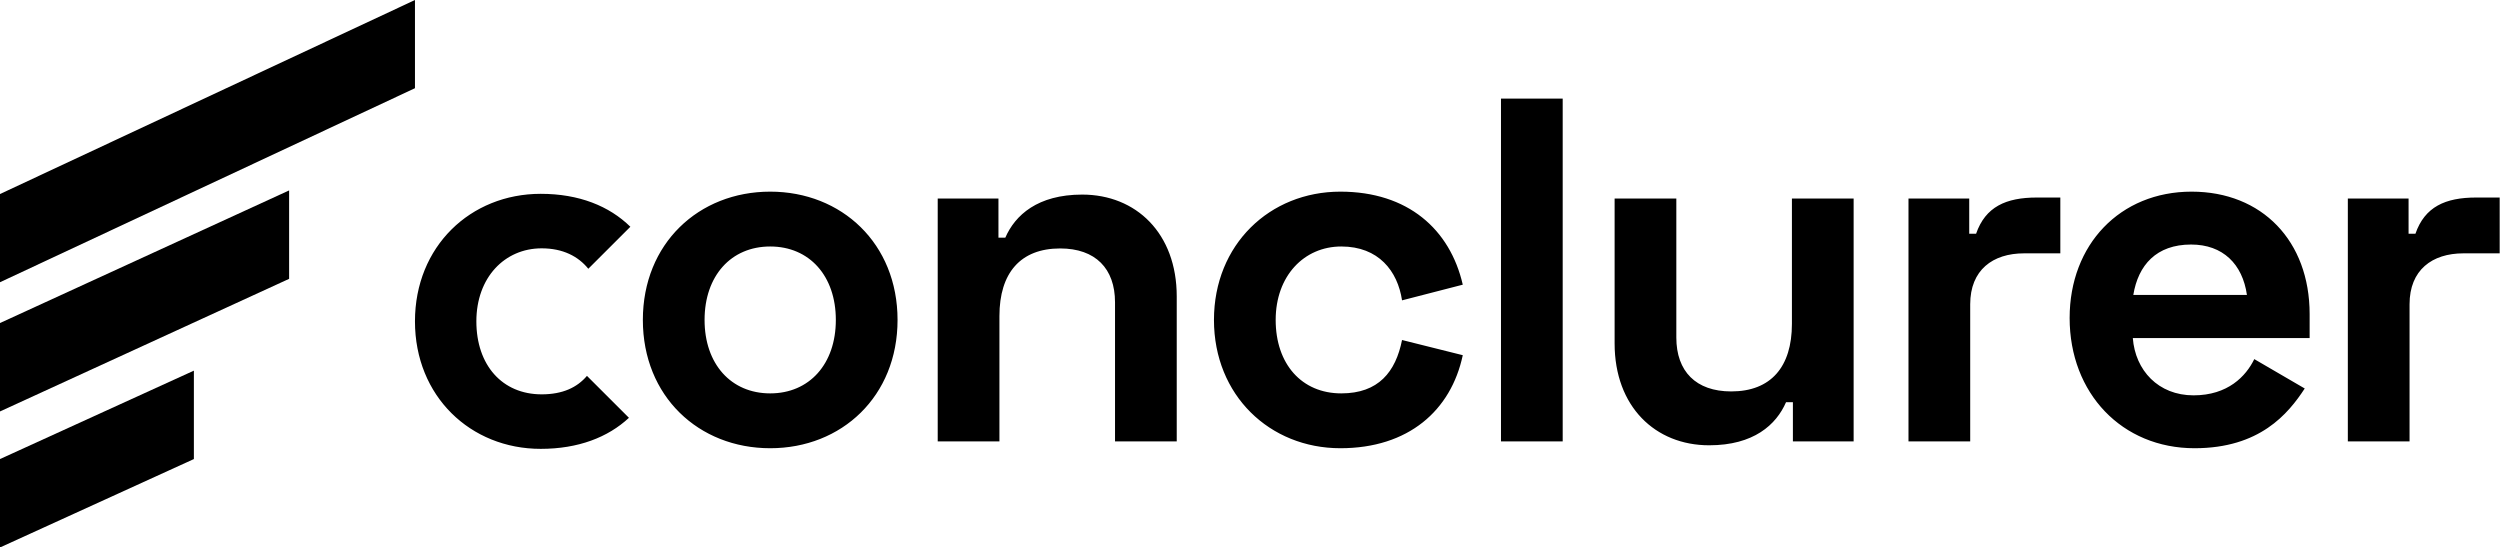 <svg width="927" height="203" viewBox="0 0 927 203" fill="none" xmlns="http://www.w3.org/2000/svg">
<g clip-path="url(#clip0_1716_304)">
<path fill-rule="evenodd" clip-rule="evenodd" d="M0 71.948L153.869 0V32.704L0 104.652V71.948ZM0 119.783L107.204 70.609V103.391L0 152.565V119.783ZM0 170.217L71.89 137.435V170.217L0 203V170.217Z" fill="black"/>
<path fill-rule="evenodd" clip-rule="evenodd" d="M238.371 118.633C238.371 90.308 259.076 71.063 285.592 71.063C312.108 71.063 332.812 90.308 332.812 118.633C332.812 146.957 312.108 166.203 285.592 166.203C259.076 166.203 238.371 146.957 238.371 118.633ZM261.255 118.633C261.255 134.974 271.062 145.867 285.592 145.867C300.121 145.867 309.928 134.974 309.928 118.633C309.928 102.292 300.121 91.398 285.592 91.398C271.062 91.398 261.255 102.292 261.255 118.633ZM347.704 73.605H370.225V88.13H372.768C376.4 79.778 384.754 72.152 401.281 72.152C421.259 72.152 436.333 86.496 436.333 109.918V163.661H413.45V112.096C413.45 99.568 406.185 92.124 393.109 92.124C378.398 92.124 370.588 101.202 370.588 117.18V163.661H347.704V73.605ZM450.136 118.633C450.136 90.672 470.84 71.063 496.993 71.063C522.056 71.063 537.675 85.043 542.397 105.56L519.877 111.37C518.242 100.476 511.159 91.398 497.356 91.398C483.553 91.398 473.02 102.292 473.02 118.633C473.02 134.974 482.645 145.867 497.356 145.867C511.159 145.867 517.516 137.879 519.877 126.077L542.397 131.705C538.038 152.222 522.238 166.203 496.993 166.203C470.84 166.203 450.136 146.594 450.136 118.633ZM579.447 36.565V163.661H556.563V36.565H579.447ZM687.327 163.661H664.807V149.136H662.264C658.632 157.488 650.277 165.113 633.75 165.113C613.772 165.113 598.698 150.77 598.698 127.348V73.605H621.582V125.169C621.582 137.697 628.847 145.141 641.923 145.141C656.634 145.141 664.443 136.063 664.443 120.085V73.605H687.327V163.661ZM730.189 73.605V86.677H732.731C736.182 76.691 743.81 73.241 755.252 73.241H763.969V93.94H750.53C738.906 93.94 730.552 100.113 730.552 112.823V163.661H707.668V73.605H730.189ZM767.42 117.906C767.42 90.672 786.126 71.063 812.642 71.063C838.795 71.063 856.412 89.401 856.412 116.454V125.351H790.848C791.756 137.334 800.292 146.594 813.369 146.594C826.082 146.594 832.802 139.513 835.889 133.158L854.596 144.052C848.421 153.493 837.887 166.203 813.732 166.203C786.853 166.203 767.42 145.867 767.42 117.906ZM791.03 109.373H833.165C831.53 97.934 824.266 90.672 812.461 90.672C799.566 90.672 792.846 98.297 791.03 109.373ZM893.098 73.605V86.677H895.641C899.092 76.691 906.72 73.241 918.161 73.241H926.879V93.94H913.439C901.816 93.94 893.462 100.113 893.462 112.823V163.661H870.578V73.605H893.098ZM233.739 84.083L218.144 99.659C214.429 95.065 208.743 92.082 200.847 92.082C187.115 92.082 176.636 102.91 176.636 119.152C176.636 135.394 186.212 146.222 200.847 146.222C208.602 146.222 213.994 143.69 217.642 139.374L233.211 154.924C225.404 162.18 214.384 166.435 200.486 166.435C174.467 166.435 153.869 146.944 153.869 119.152C153.869 91.36 174.467 71.87 200.486 71.87C214.723 71.87 225.897 76.4 233.739 84.083Z" fill="black"/>
</g>
<defs>
<clipPath id="clip0_1716_304">
<rect width="927" height="203" fill="white"/>
</clipPath>
</defs>
</svg>
